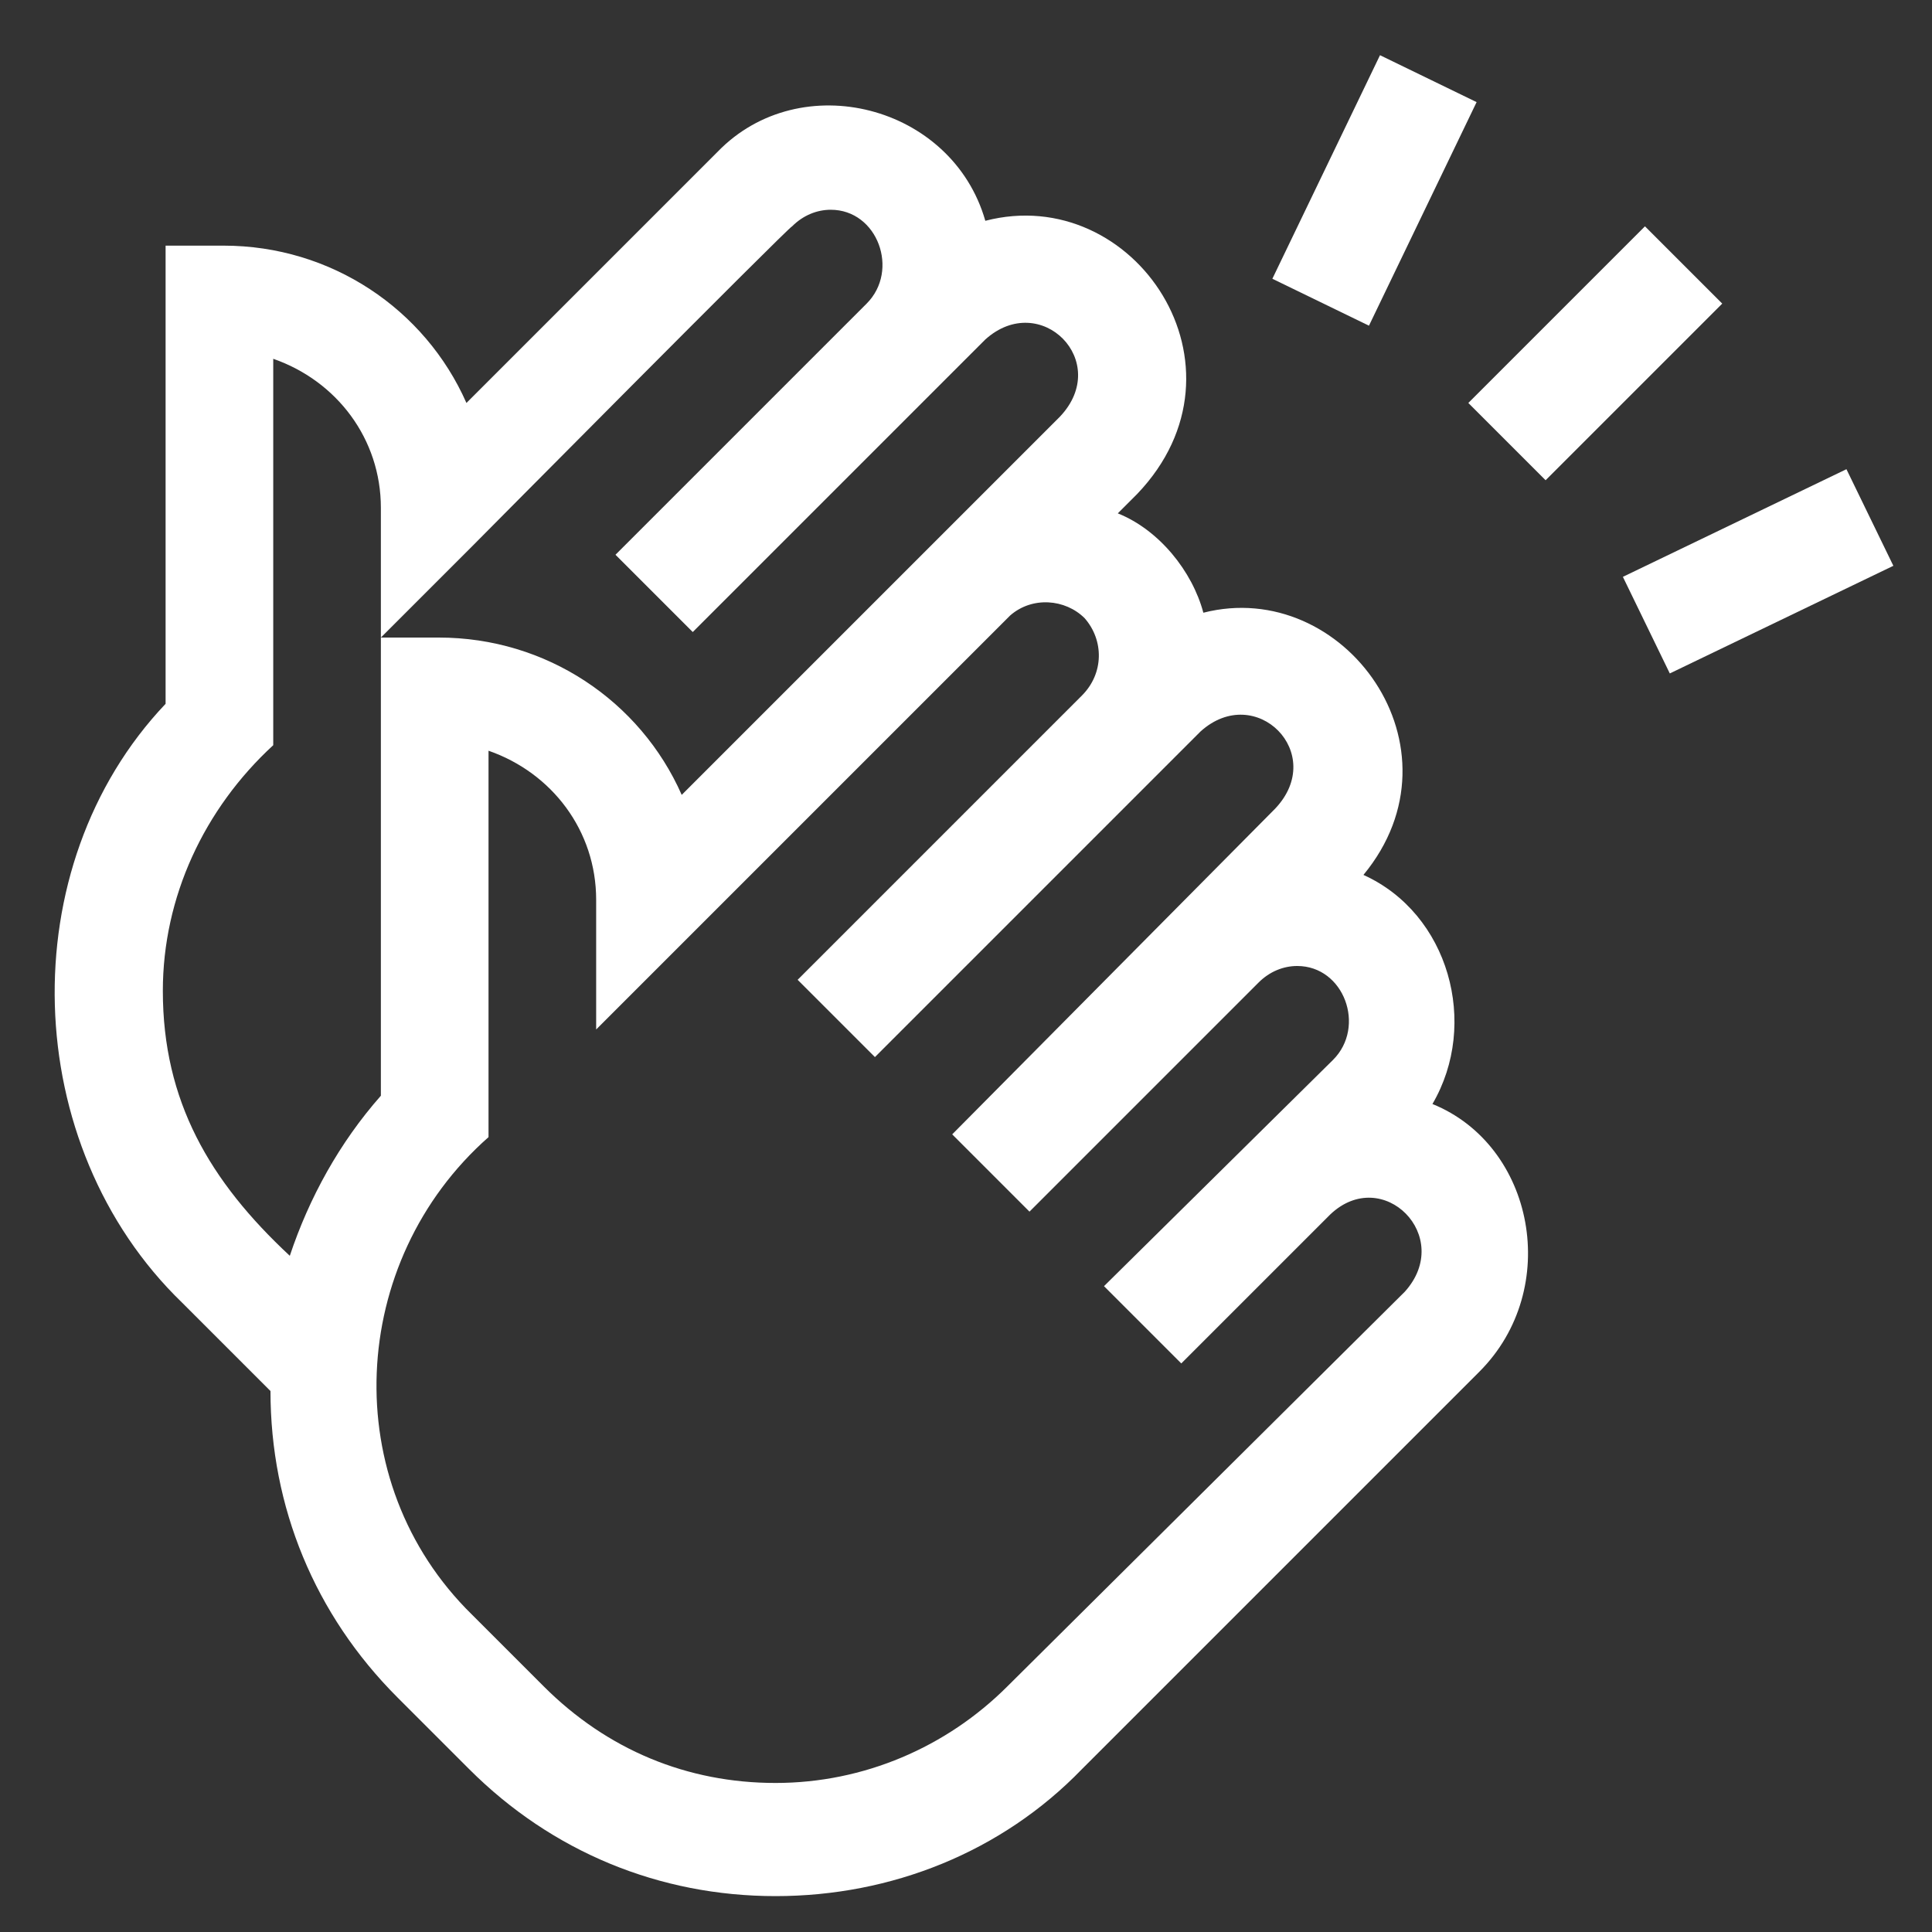 <?xml version="1.0" encoding="UTF-8"?> <svg xmlns="http://www.w3.org/2000/svg" xmlns:xlink="http://www.w3.org/1999/xlink" version="1.1" id="Capa_1" x="0px" y="0px" viewBox="0 0 70 70" style="enable-background:new 0 0 70 70;" xml:space="preserve"><rect x="0" y="0" width="70" height="70" fill="#333333" stroke="none"/> <style type="text/css"> .st0{fill:#FFFFFF;} </style> <g> <path class="st0" d="M46.1,10.1L50,2l3.5,1.7l-3.9,8.1L46.1,10.1z"></path> <path class="st0" d="M58.8,20.9l8.1-3.9l1.7,3.5l-8.1,3.9L58.8,20.9z"></path> <path class="st0" d="M53.2,14.6l6.4-6.4l2.8,2.8L56,17.4L53.2,14.6z"></path> <path class="st0" d="M51.9,40c1.7-2.9,0.6-6.9-2.5-8.3c3.8-4.6-0.7-10.8-5.8-9.5c-0.4-1.5-1.6-3-3.1-3.6l0.7-0.7 c4.4-4.6-0.1-11.3-5.5-9.9c-1.2-4.2-6.7-5.6-9.7-2.5c-0.2,0.2-7.2,7.2-9.1,9.1c-1.5-3.4-4.9-5.7-8.8-5.7H6v16.6 c-5.6,5.9-5.3,16,0.6,21.7c0.4,0.4,2.8,2.8,3.2,3.2c0,4.2,1.6,8.1,4.6,11.1l2.6,2.6c3,3,6.9,4.6,11.1,4.6c4.2,0,8.2-1.6,11.1-4.6 l14.4-14.4C56.6,46.7,55.6,41.5,51.9,40L51.9,40z M5.9,35.9c0-3.4,1.5-6.6,4-8.9V13c2.3,0.8,3.9,2.9,3.9,5.4v4.7l3.3-3.3 c0.1-0.1,11.5-11.6,11.6-11.6c0.4-0.4,0.9-0.6,1.4-0.6c1.7,0,2.5,2.2,1.3,3.4l-9.1,9.1l2.8,2.8c0.4-0.4,9.8-9.8,10.6-10.6 c2-1.8,4.6,0.8,2.7,2.8c-4.3,4.3-9.1,9.1-13.7,13.7c-1.5-3.4-4.9-5.7-8.8-5.7h-2.1l0,16.6c-1.5,1.7-2.6,3.7-3.3,5.8 C7.6,42.8,5.9,39.9,5.9,35.9z M50.9,46.8L36.5,61.1c-2.2,2.2-5.2,3.5-8.4,3.5c-3.2,0-6.1-1.2-8.4-3.5l-2.6-2.6 c-4.9-4.8-4.5-12.8,0.6-17.3v-14c2.3,0.8,3.9,2.9,3.9,5.4l0,4.7c2.9-2.9,15-15,15-15c0.8-0.7,2-0.6,2.7,0.1c0.7,0.8,0.7,2-0.1,2.8 c-2.1,2.1-9.1,9.1-10.3,10.3l2.8,2.8c2.7-2.7,10.5-10.5,11.8-11.8c2-1.8,4.6,0.8,2.7,2.8L34.5,41.1l2.8,2.8l8.3-8.3 c0.4-0.4,0.9-0.6,1.4-0.6c1.7,0,2.5,2.2,1.3,3.4L40,46.6l2.8,2.8c0,0,5.4-5.4,5.4-5.4C50.1,42.2,52.7,44.8,50.9,46.8L50.9,46.8z"></path> </g> </svg> 